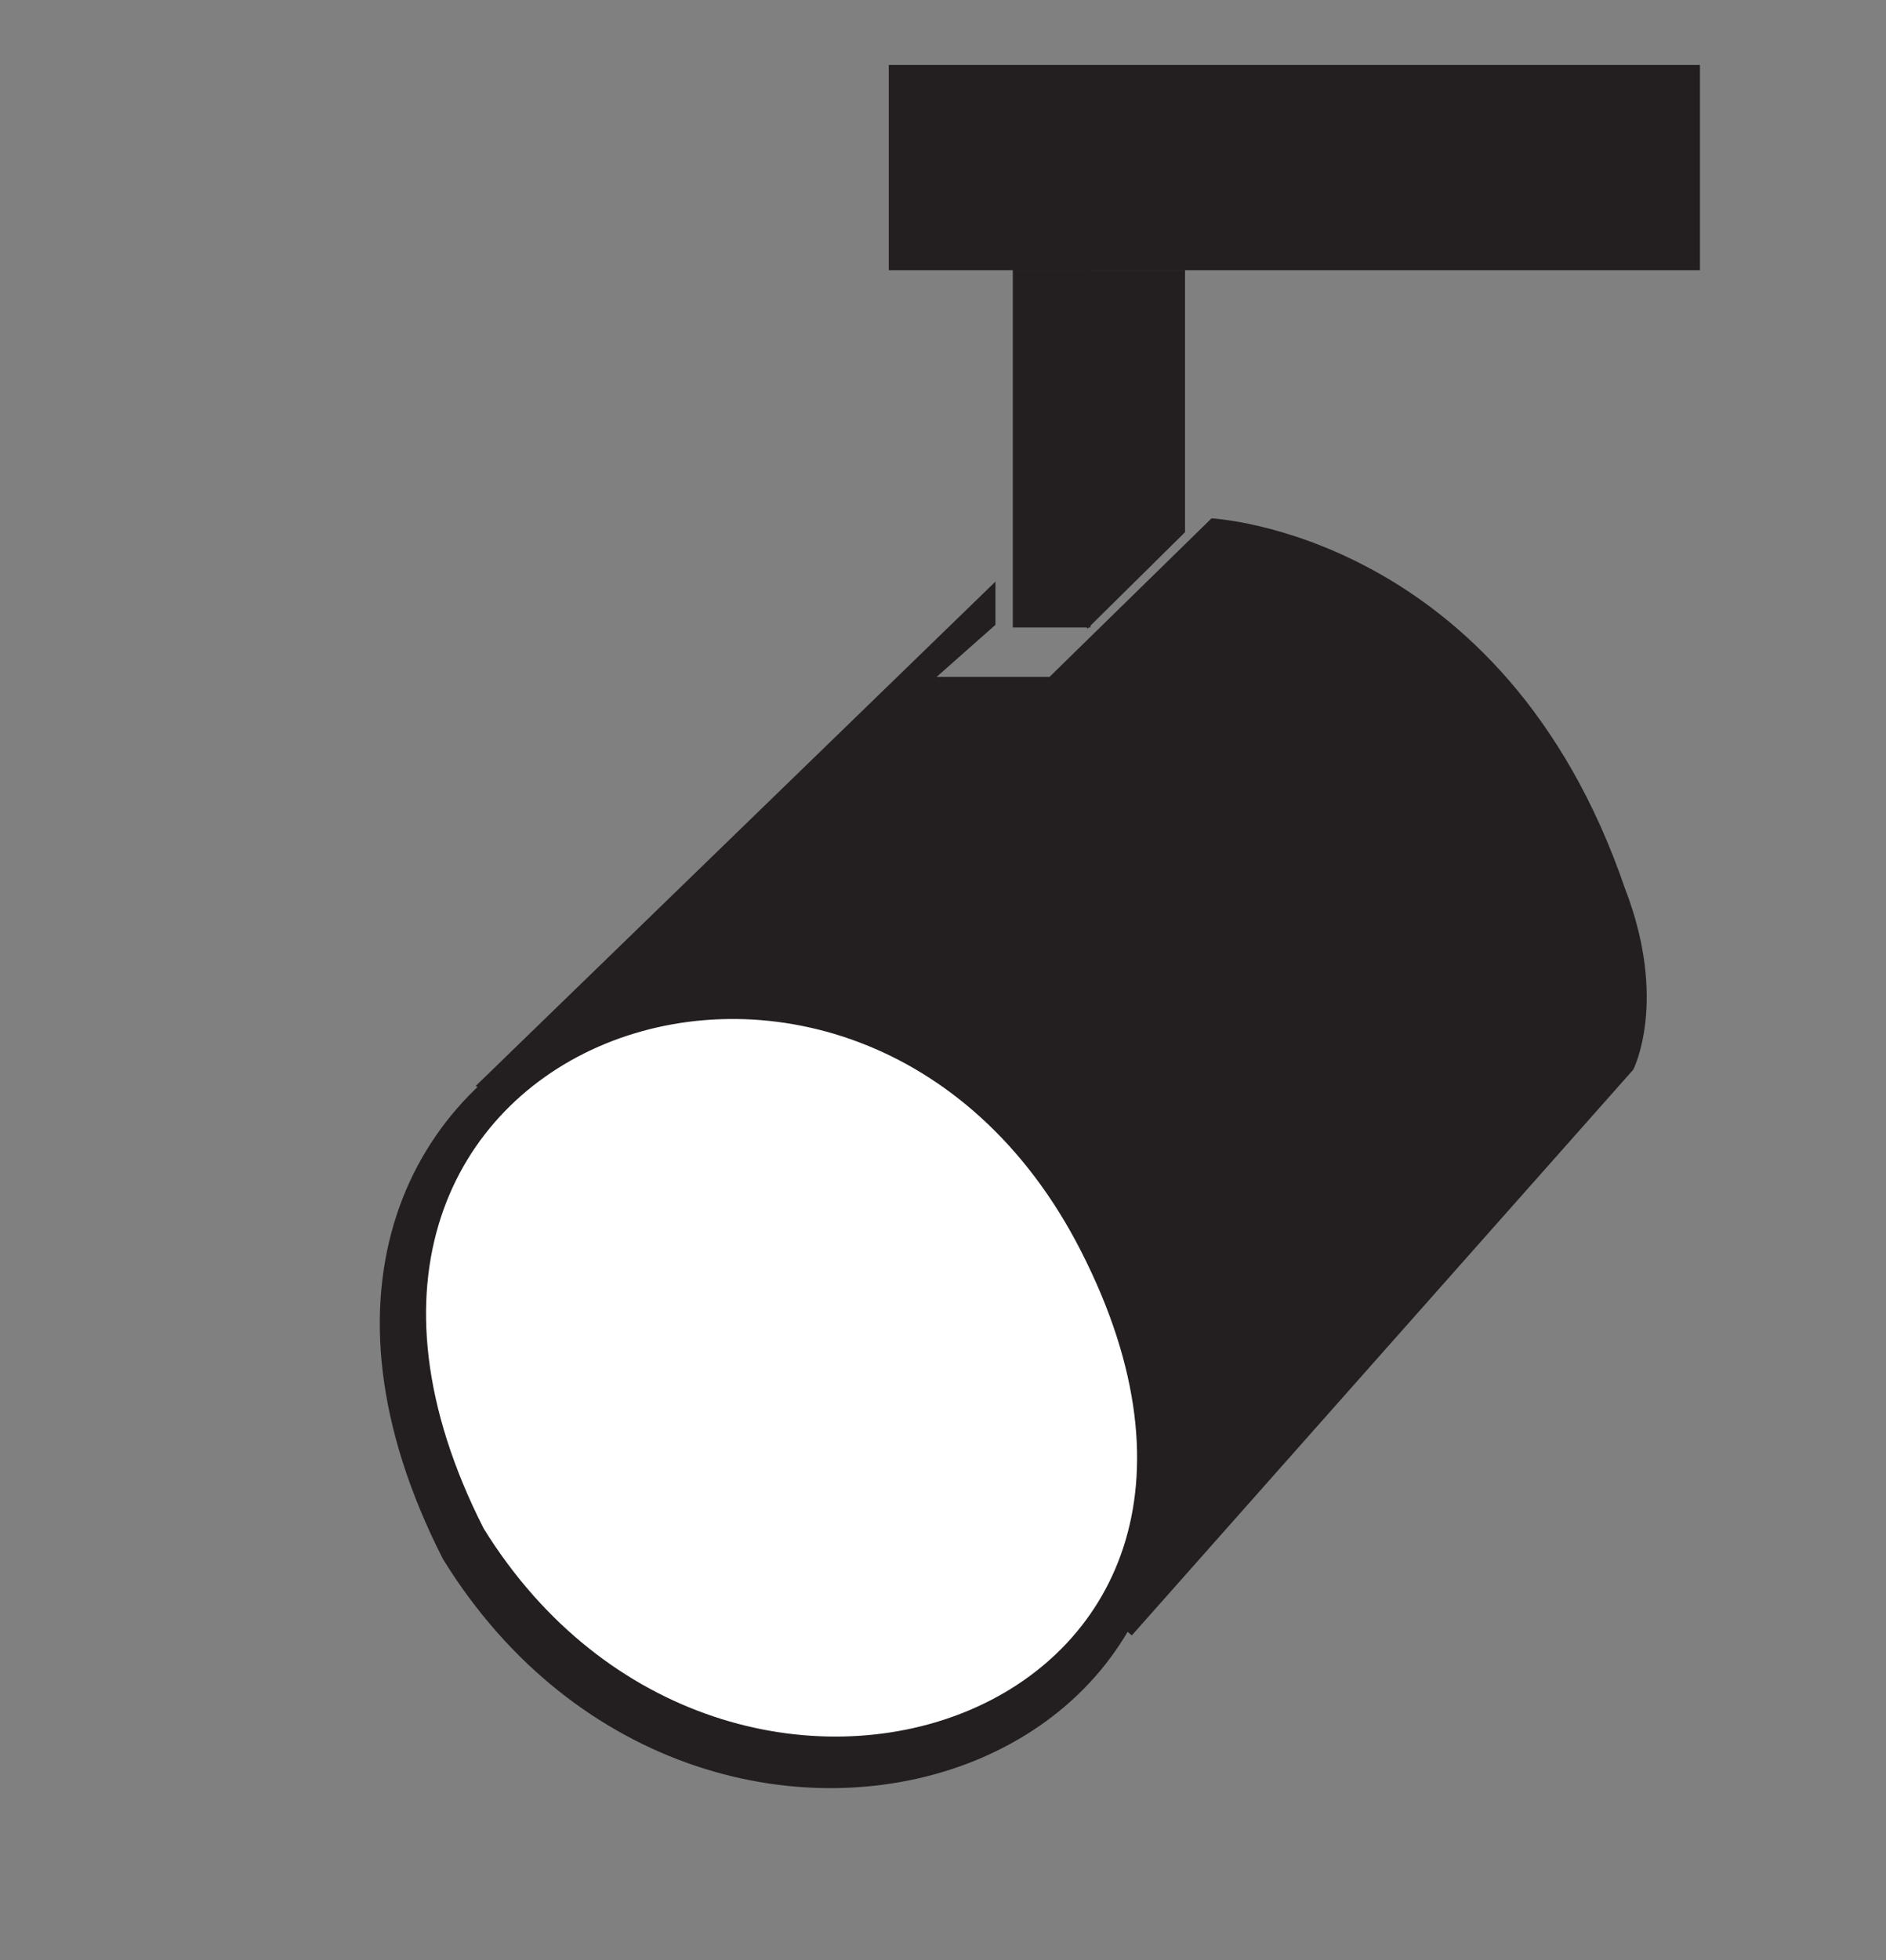 <svg xmlns="http://www.w3.org/2000/svg" viewBox="0 0 64.17 66.67"><rect x="0" y="0" width="64.17" height="66.67" fill="#808080" stroke="none"/><defs><style>.cls-1{fill:none;}.cls-2,.cls-3{fill:#231f20;}.cls-3,.cls-4{stroke:#231f20;stroke-miterlimit:10;}.cls-3{stroke-width:1.12px;}.cls-4{fill:#fff;stroke-width:0.5px;}</style></defs><title>Asset 5</title><g id="Layer_2" data-name="Layer 2"><g id="Layer_1-2" data-name="Layer 1"><rect class="cls-1" width="64.17" height="66.67"/><path class="cls-2" d="M16.19,36.93,33.87,19.78v1.47l-2,1.77h3.84l5.51-5.39s9.92.47,14.07,12.59c1.48,3.83.28,6.16.28,6.16L38.51,55.62Z"/><path class="cls-3" d="M15.56,52.75C6.57,35.08,29.18,27,37.2,42.67,45.87,59.65,24.31,66.89,15.56,52.75Z"/><path class="cls-4" d="M16.24,52.11C7.61,35.15,29.32,27.38,37,42.43,45.33,58.73,24.64,65.68,16.24,52.11Z"/><polygon class="cls-2" points="36.99 21.39 37 9.19 40.32 9.19 40.32 18.1 36.99 21.39"/><rect class="cls-2" x="34.46" y="9.19" width="2.64" height="12.15"/><rect class="cls-2" x="30.24" y="2.21" width="27.6" height="6.98"/></g></g></svg>